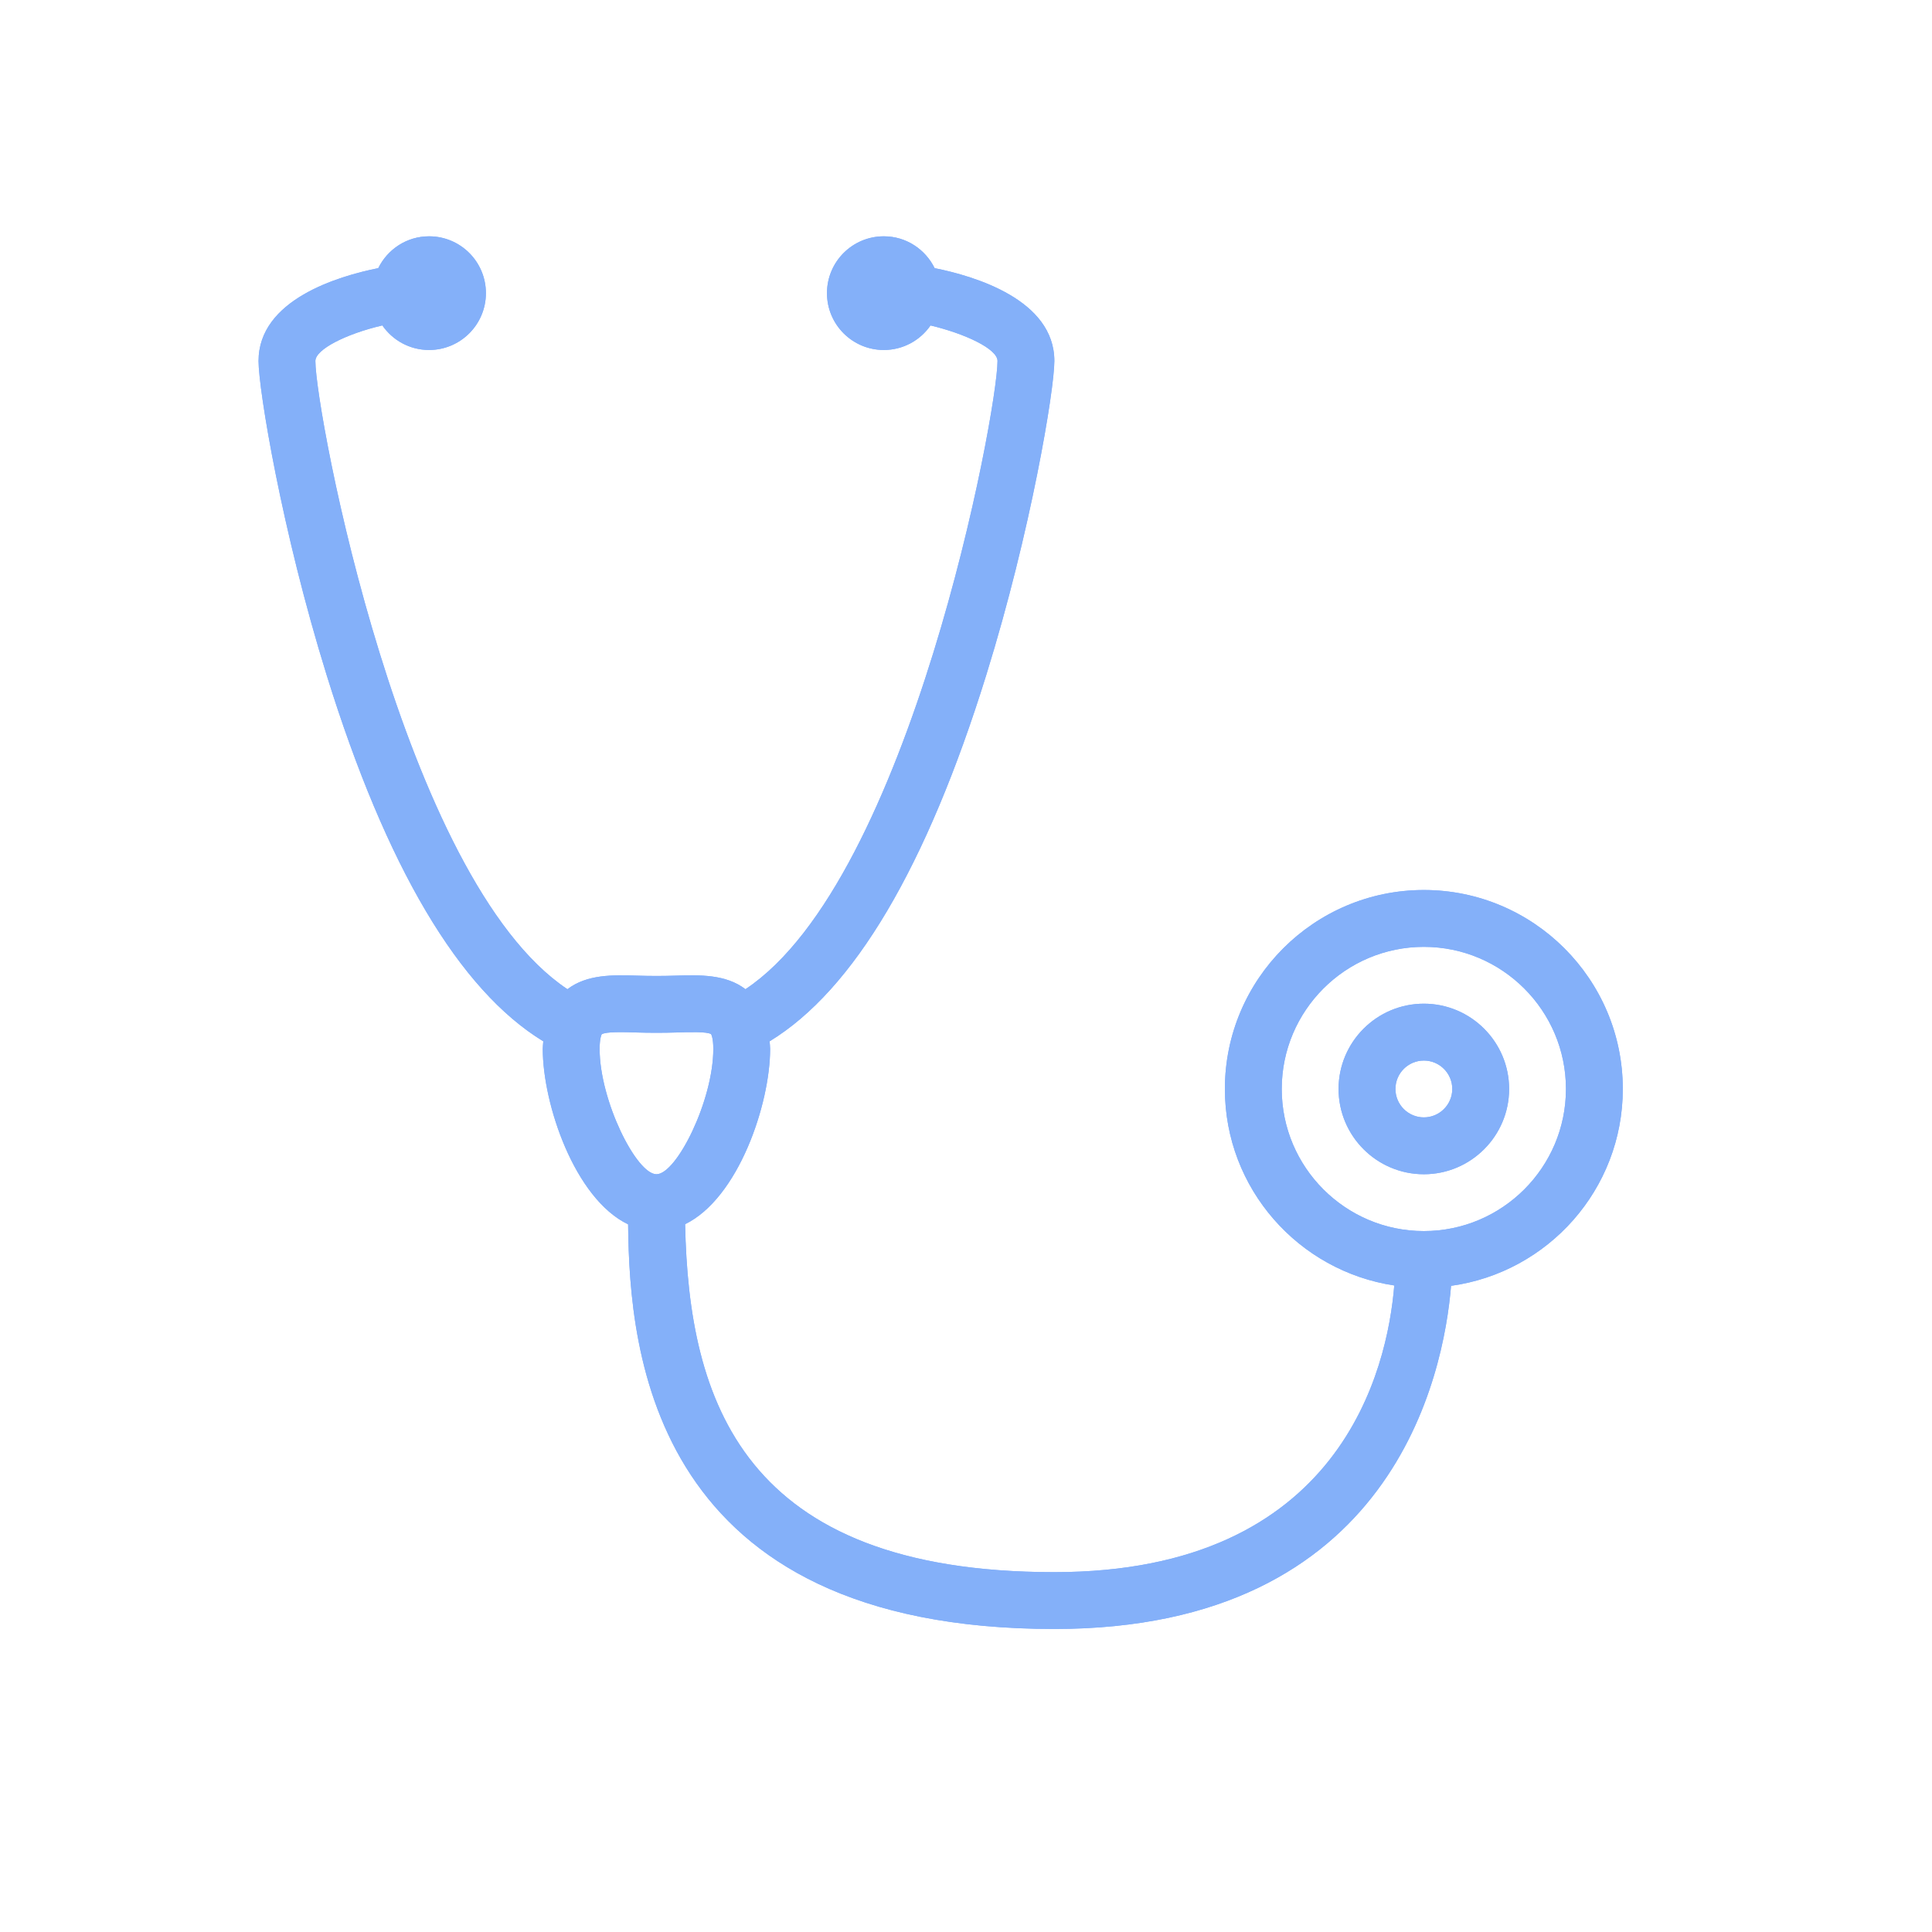 <?xml version="1.0" encoding="UTF-8"?> <svg xmlns="http://www.w3.org/2000/svg" xmlns:xlink="http://www.w3.org/1999/xlink" id="a" data-name="Icon" viewBox="0 0 150 150"><defs><clipPath id="b"><path d="M117.168,84.547c0-3.651-2.97-6.621-6.621-6.621s-6.621,2.97-6.621,6.621,2.97,6.621,6.621,6.621,6.621-2.97,6.621-6.621ZM108.342,84.547c0-1.216.99-2.206,2.206-2.206s2.206.99,2.206,2.206-.99,2.206-2.206,2.206-2.206-.99-2.206-2.206ZM42.181,80.847c-.012.198-.041.379-.041.589,0,4.278,2.468,11.621,6.627,13.623.1,10.026,1.872,31.415,33.093,31.415,26.315,0,30.233-19.777,30.8-26.642,7.519-1.036,13.334-7.486,13.334-15.285,0-8.517-6.93-15.447-15.447-15.447s-15.447,6.93-15.447,15.447c0,7.735,5.721,14.142,13.151,15.257-.532,6.468-4.114,22.257-26.391,22.257-24.285,0-28.383-13.384-28.668-27.014,4.143-2.02,6.601-9.341,6.601-13.61,0-.21-.029-.391-.041-.589,6.532-3.982,12.192-13.537,16.822-28.44,3.488-11.223,5.286-22.175,5.286-24.38,0-4.753-6.18-6.587-9.295-7.21-.72-1.459-2.207-2.471-3.945-2.471-2.438,0-4.413,1.975-4.413,4.413s1.975,4.413,4.413,4.413c1.505,0,2.829-.755,3.626-1.904,2.639.626,5.201,1.808,5.201,2.758,0,3.95-6.791,40.286-19.569,48.774-1.529-1.163-3.532-1.112-5.468-1.051-.927.031-1.958.031-2.886,0-1.945-.061-3.941-.112-5.469,1.051-12.777-8.488-19.569-44.824-19.569-48.774,0-.898,2.383-2.106,5.199-2.761.796,1.151,2.122,1.907,3.628,1.907,2.438,0,4.413-1.975,4.413-4.413s-1.975-4.413-4.413-4.413c-1.738,0-3.225,1.012-3.945,2.471-3.116.623-9.295,2.457-9.295,7.21,0,2.204,1.798,13.156,5.286,24.38,4.63,14.903,10.29,24.458,16.822,28.44ZM99.514,84.547c0-6.084,4.95-11.033,11.033-11.033s11.033,4.95,11.033,11.033-4.95,11.033-11.033,11.033-11.033-4.95-11.033-11.033ZM46.712,80.306c.319-.221,1.735-.175,2.67-.145,1.019.033,2.152.033,3.17,0,.937-.03,2.353-.076,2.655.13.002.003.174.255.174,1.145,0,4.01-2.855,9.731-4.413,9.731s-4.413-5.721-4.413-9.731c0-.869.164-1.13.159-1.13Z" style="fill: #84b0f9;"></path></clipPath></defs><path d="M117.168,84.547c0-3.651-2.97-6.621-6.621-6.621s-6.621,2.97-6.621,6.621,2.97,6.621,6.621,6.621,6.621-2.97,6.621-6.621ZM108.342,84.547c0-1.216.99-2.206,2.206-2.206s2.206.99,2.206,2.206-.99,2.206-2.206,2.206-2.206-.99-2.206-2.206ZM42.181,80.847c-.012.198-.041.379-.041.589,0,4.278,2.468,11.621,6.627,13.623.1,10.026,1.872,31.415,33.093,31.415,26.315,0,30.233-19.777,30.8-26.642,7.519-1.036,13.334-7.486,13.334-15.285,0-8.517-6.93-15.447-15.447-15.447s-15.447,6.93-15.447,15.447c0,7.735,5.721,14.142,13.151,15.257-.532,6.468-4.114,22.257-26.391,22.257-24.285,0-28.383-13.384-28.668-27.014,4.143-2.02,6.601-9.341,6.601-13.61,0-.21-.029-.391-.041-.589,6.532-3.982,12.192-13.537,16.822-28.44,3.488-11.223,5.286-22.175,5.286-24.38,0-4.753-6.18-6.587-9.295-7.21-.72-1.459-2.207-2.471-3.945-2.471-2.438,0-4.413,1.975-4.413,4.413s1.975,4.413,4.413,4.413c1.505,0,2.829-.755,3.626-1.904,2.639.626,5.201,1.808,5.201,2.758,0,3.95-6.791,40.286-19.569,48.774-1.529-1.163-3.532-1.112-5.468-1.051-.927.031-1.958.031-2.886,0-1.945-.061-3.941-.112-5.469,1.051-12.777-8.488-19.569-44.824-19.569-48.774,0-.898,2.383-2.106,5.199-2.761.796,1.151,2.122,1.907,3.628,1.907,2.438,0,4.413-1.975,4.413-4.413s-1.975-4.413-4.413-4.413c-1.738,0-3.225,1.012-3.945,2.471-3.116.623-9.295,2.457-9.295,7.21,0,2.204,1.798,13.156,5.286,24.38,4.63,14.903,10.29,24.458,16.822,28.44ZM99.514,84.547c0-6.084,4.95-11.033,11.033-11.033s11.033,4.95,11.033,11.033-4.95,11.033-11.033,11.033-11.033-4.95-11.033-11.033ZM46.712,80.306c.319-.221,1.735-.175,2.67-.145,1.019.033,2.152.033,3.17,0,.937-.03,2.353-.076,2.655.13.002.003.174.255.174,1.145,0,4.01-2.855,9.731-4.413,9.731s-4.413-5.721-4.413-9.731c0-.869.164-1.13.159-1.13Z" style="fill: #84b0f9;"></path><g style="clip-path: url(#b);"><rect x="2.689" y=".457" width="144.622" height="144.622" style="fill: #84b0f9;"></rect></g></svg> 